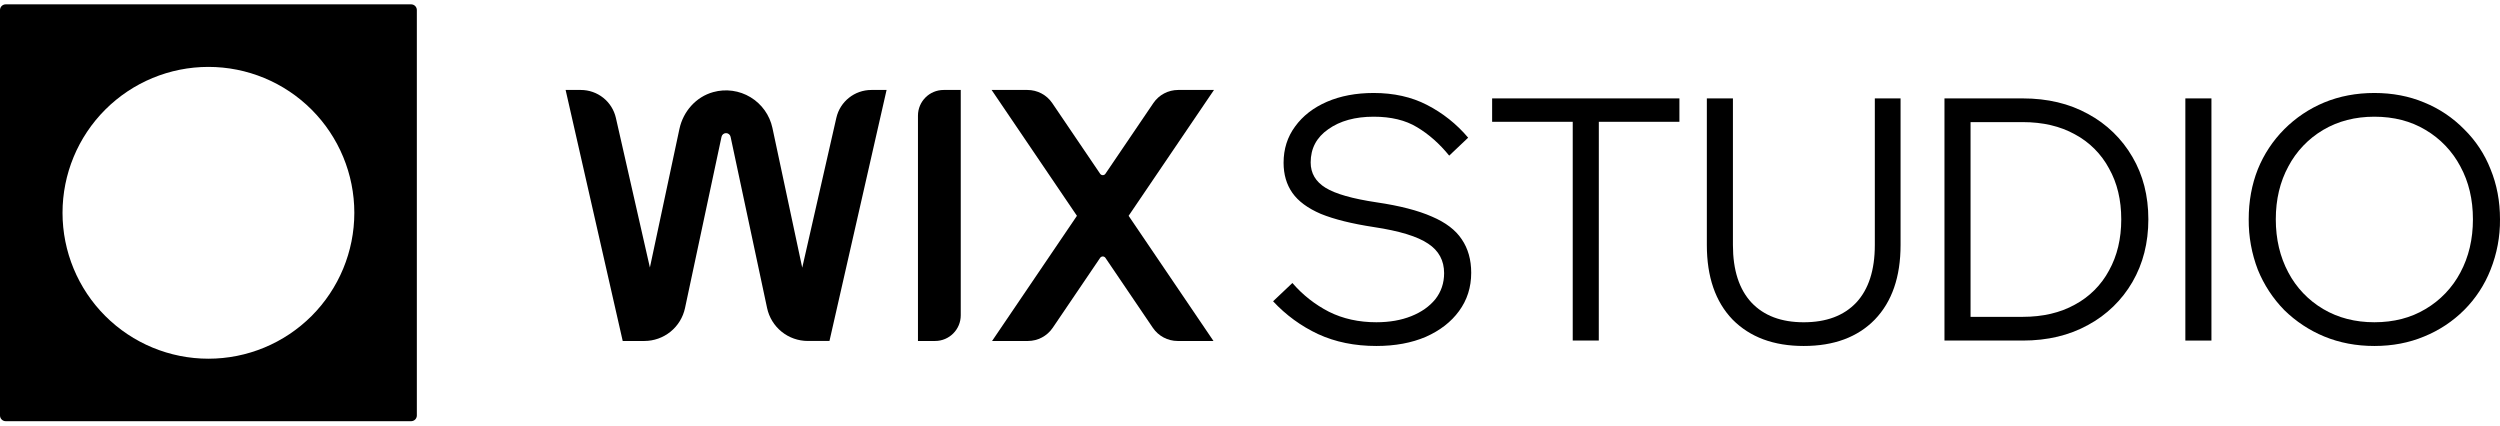 <svg xmlns:xlink="http://www.w3.org/1999/xlink" xmlns="http://www.w3.org/2000/svg" width="141" height="24" viewBox="0 0 141 24" fill="none" class="icon "><path d="M68.468 5.074H66.448C66.172 5.074 65.9 5.141 65.656 5.27C65.412 5.399 65.204 5.586 65.049 5.815L62.347 9.799C62.331 9.824 62.309 9.844 62.282 9.858C62.256 9.872 62.227 9.879 62.197 9.879C62.168 9.879 62.138 9.872 62.112 9.858C62.086 9.844 62.064 9.824 62.047 9.799L59.347 5.815C59.192 5.586 58.983 5.399 58.74 5.27C58.496 5.141 58.224 5.074 57.948 5.074H55.927L60.739 12.172L55.953 19.231H57.973C58.534 19.231 59.057 18.953 59.372 18.49L62.047 14.544C62.064 14.52 62.086 14.499 62.112 14.486C62.138 14.472 62.168 14.464 62.197 14.464C62.227 14.464 62.256 14.472 62.282 14.486C62.309 14.499 62.331 14.52 62.347 14.544L65.021 18.489C65.336 18.953 65.86 19.231 66.42 19.231H68.44L63.654 12.172L68.468 5.074Z" fill="currentColor"></path><path d="M51.773 6.522V19.231H52.738C53.539 19.231 54.186 18.583 54.186 17.783V5.074H53.221C52.42 5.074 51.773 5.723 51.773 6.522Z" fill="currentColor"></path><path d="M50.003 5.074H49.144C48.198 5.074 47.378 5.727 47.169 6.65L45.246 15.098L43.564 7.211C43.487 6.855 43.338 6.517 43.125 6.22C42.913 5.923 42.643 5.673 42.33 5.484C42.018 5.295 41.67 5.172 41.309 5.122C40.947 5.072 40.579 5.097 40.227 5.194C39.252 5.463 38.53 6.286 38.319 7.275L36.654 15.088L34.736 6.65C34.634 6.202 34.383 5.802 34.024 5.516C33.665 5.23 33.219 5.074 32.76 5.074H31.901L35.121 19.231H36.341C36.878 19.231 37.399 19.046 37.817 18.708C38.234 18.37 38.523 17.899 38.635 17.373L40.694 7.715C40.706 7.656 40.739 7.604 40.785 7.566C40.831 7.529 40.889 7.508 40.949 7.508C41.071 7.508 41.179 7.595 41.205 7.715L43.264 17.374C43.376 17.9 43.666 18.37 44.083 18.708C44.501 19.046 45.022 19.23 45.559 19.23H46.782L50.003 5.074Z" fill="currentColor"></path><path d="M71.802 16.992L72.891 15.961C73.467 16.63 74.167 17.181 74.954 17.584C75.743 17.978 76.635 18.175 77.628 18.175C78.367 18.175 79.022 18.061 79.595 17.832C80.169 17.603 80.62 17.284 80.952 16.877C81.282 16.456 81.448 15.966 81.448 15.406C81.448 14.693 81.148 14.139 80.55 13.744C79.951 13.337 78.933 13.025 77.495 12.808C76.246 12.618 75.247 12.369 74.495 12.063C73.756 11.745 73.222 11.35 72.891 10.879C72.56 10.408 72.394 9.841 72.394 9.179C72.394 8.403 72.611 7.721 73.043 7.135C73.477 6.536 74.075 6.072 74.839 5.74C75.603 5.41 76.481 5.244 77.475 5.244C78.608 5.244 79.607 5.467 80.474 5.913C81.366 6.369 82.158 6.999 82.804 7.765L81.735 8.778C81.187 8.103 80.582 7.568 79.919 7.173C79.271 6.779 78.456 6.582 77.475 6.582C76.43 6.582 75.577 6.817 74.915 7.288C74.254 7.747 73.922 8.37 73.922 9.161C73.922 9.771 74.203 10.249 74.763 10.592C75.323 10.937 76.285 11.21 77.647 11.413C78.945 11.604 79.984 11.873 80.76 12.216C81.537 12.547 82.097 12.974 82.442 13.496C82.798 14.018 82.976 14.648 82.976 15.387C82.976 16.202 82.747 16.922 82.288 17.546C81.843 18.156 81.219 18.641 80.416 18.997C79.615 19.341 78.684 19.513 77.628 19.513C76.405 19.513 75.31 19.29 74.343 18.844C73.384 18.396 72.522 17.767 71.802 16.992Z" fill="currentColor"></path><path d="M90.172 19.208H88.702V6.868H84.156V5.55H94.719V6.868H90.174L90.172 19.208Z" fill="currentColor"></path><path d="M107.192 5.55V13.82C107.192 15.616 106.708 17.017 105.74 18.023C104.772 19.016 103.435 19.513 101.729 19.513C100.035 19.513 98.698 19.016 97.717 18.023C96.749 17.017 96.266 15.616 96.266 13.82V5.551H97.737V13.821C97.737 15.235 98.087 16.317 98.787 17.069C99.487 17.808 100.468 18.176 101.729 18.176C103.002 18.176 103.989 17.808 104.69 17.069C105.39 16.318 105.74 15.235 105.74 13.821V5.551H107.192V5.55Z" fill="currentColor"></path><path d="M109.668 19.208V5.55H114.08C115.481 5.55 116.71 5.843 117.767 6.428C118.81 6.988 119.677 7.829 120.27 8.854C120.867 9.873 121.167 11.045 121.167 12.368C121.167 13.693 120.867 14.871 120.27 15.903C119.677 16.928 118.81 17.768 117.767 18.329C116.71 18.914 115.481 19.208 114.08 19.208H109.668ZM111.139 17.87H114.08C115.214 17.87 116.195 17.641 117.022 17.182C117.842 16.744 118.513 16.073 118.951 15.253C119.41 14.426 119.639 13.464 119.639 12.37C119.639 11.274 119.41 10.319 118.951 9.504C118.513 8.684 117.842 8.012 117.022 7.575C116.195 7.116 115.214 6.887 114.08 6.887H111.139V17.87Z" fill="currentColor"></path><path d="M124.725 19.208H123.254V5.55H124.725V19.207V19.208Z" fill="currentColor"></path><path d="M133.914 19.513C132.896 19.513 131.953 19.335 131.087 18.978C130.247 18.631 129.482 18.125 128.833 17.489C128.193 16.835 127.687 16.063 127.343 15.216C126.994 14.308 126.819 13.342 126.827 12.369C126.827 11.35 127 10.407 127.343 9.542C127.684 8.699 128.191 7.933 128.833 7.288C129.478 6.642 130.243 6.129 131.087 5.779C131.953 5.422 132.896 5.244 133.914 5.244C134.933 5.244 135.868 5.422 136.722 5.779C137.569 6.123 138.336 6.636 138.976 7.288C139.626 7.926 140.134 8.693 140.466 9.541C140.822 10.408 141 11.35 141 12.369C141.009 13.344 140.827 14.31 140.466 15.215C140.131 16.067 139.624 16.841 138.976 17.488C138.331 18.13 137.565 18.636 136.722 18.978C135.868 19.335 134.933 19.513 133.914 19.513ZM133.914 18.175C135.009 18.175 135.97 17.927 136.798 17.43C137.633 16.939 138.315 16.225 138.766 15.368C139.237 14.489 139.473 13.49 139.473 12.369C139.473 11.248 139.237 10.255 138.766 9.389C138.315 8.532 137.633 7.818 136.798 7.326C135.97 6.83 135.009 6.582 133.914 6.582C132.832 6.582 131.87 6.83 131.029 7.326C130.195 7.818 129.513 8.532 129.062 9.389C128.592 10.255 128.355 11.248 128.355 12.369C128.355 13.49 128.592 14.489 129.062 15.368C129.513 16.225 130.195 16.939 131.029 17.43C131.87 17.927 132.832 18.175 133.914 18.175Z" fill="currentColor"></path><path fill-rule="evenodd" clip-rule="evenodd" d="M0 0.567C0 0.389 0.144 0.245 0.322 0.245H23.188C23.366 0.245 23.51 0.389 23.51 0.567V23.433C23.51 23.518 23.476 23.6 23.416 23.661C23.355 23.721 23.273 23.755 23.188 23.755H0.321C0.236 23.755 0.154 23.721 0.094 23.66C0.034 23.6 -4.11483e-07 23.518 0 23.433L0 0.567ZM11.755 3.773C9.573 3.773 7.48 4.64 5.936 6.183C4.393 7.727 3.526 9.82 3.526 12.002C3.526 14.184 4.393 16.277 5.936 17.821C7.48 19.364 9.573 20.231 11.755 20.231C13.938 20.231 16.031 19.364 17.574 17.821C19.117 16.277 19.984 14.184 19.984 12.002C19.984 9.82 19.117 7.727 17.574 6.183C16.031 4.64 13.938 3.773 11.755 3.773Z" fill="currentColor"></path></svg>
